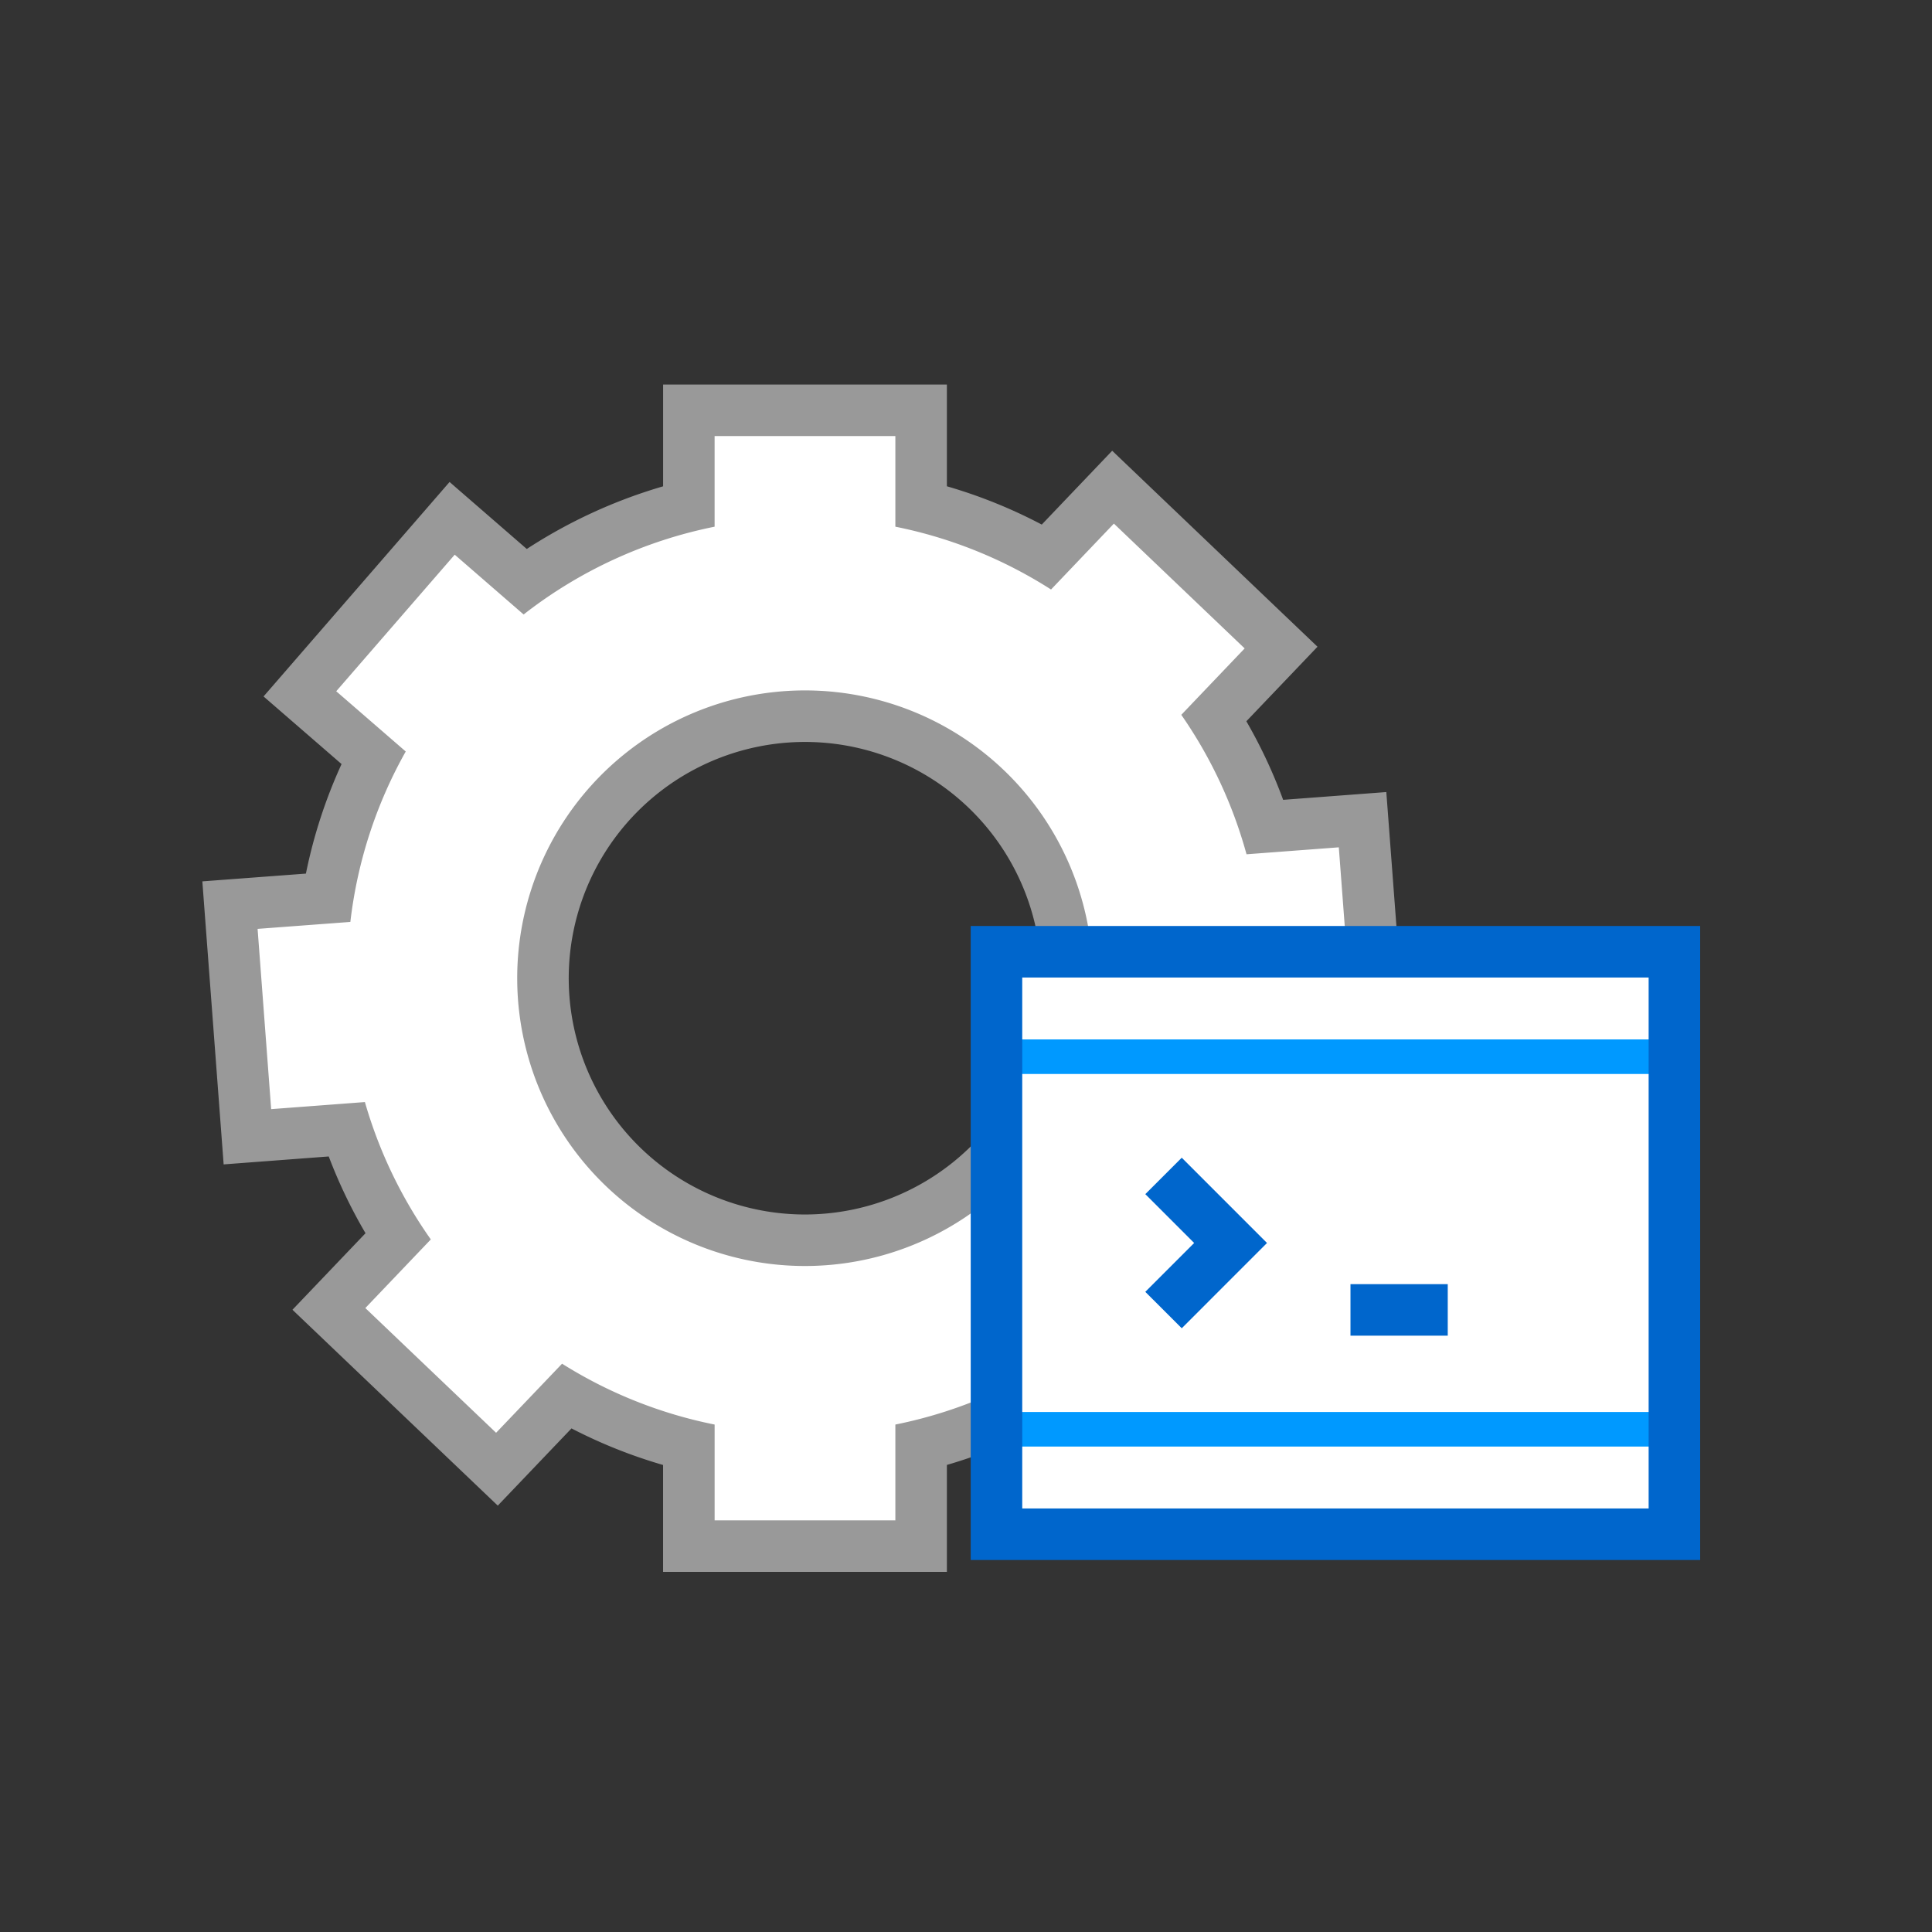 <svg xmlns="http://www.w3.org/2000/svg" viewBox="0 0 150 150"><rect x="0" y="0" width="150" height="150" fill="#333333" stroke="none"/><defs><style>.cls-1{fill:#fff;}.cls-2{fill:#999;}.cls-3,.cls-4{fill:none;stroke-miterlimit:10;}.cls-3{stroke:#09f;stroke-width:2.683px;}.cls-4{stroke:#06c;stroke-width:4px;}</style></defs><title>icon-features</title><g id="Layer_2" data-name="Layer 2"><path class="cls-1" d="M53.482,120.04v-7.835a37.11,37.11,0,0,1-9.5-3.791l-5.4,5.655-13.046-12.446,5.354-5.611a37.388,37.388,0,0,1-3.997-8.334l-7.685.579-1.354-17.983,7.587-.569A37.063,37.063,0,0,1,28.985,58.812l-5.701-4.941L35.104,40.244l5.646,4.9A37.681,37.681,0,0,1,53.482,39.291V31.856H71.516v7.433a37.144,37.144,0,0,1,9.749,3.935l5.15-5.4L99.462,50.277l-5.198,5.447a37.229,37.229,0,0,1,3.972,8.486l7.553-.569,1.356,17.984-7.657.575a37.066,37.066,0,0,1-3.618,10.762l5.845,5.068L89.897,111.654l-5.903-5.121a37.688,37.688,0,0,1-12.478,5.671V120.04ZM62.5,55.605A20.344,20.344,0,1,0,82.844,75.951,20.368,20.368,0,0,0,62.5,55.605Z"/><path class="cls-2" d="M69.516,33.856v7.036A35.306,35.306,0,0,1,81.602,45.769l4.88-5.117,10.153,9.691-4.919,5.156A35.377,35.377,0,0,1,96.78,66.326l7.165-.54L105,79.781l-7.252.545A35.277,35.277,0,0,1,93.343,93.419l5.55,4.813L89.697,108.833l-5.597-4.856a35.375,35.375,0,0,1-14.584,6.625v7.437H55.483v-7.437a35.259,35.259,0,0,1-11.844-4.725l-5.122,5.364L28.364,101.557l5.084-5.328a35.465,35.465,0,0,1-5.117-10.665l-7.278.549L20,72.118l7.201-.54a35.265,35.265,0,0,1,4.3-13.232l-5.396-4.677,9.199-10.604,5.35,4.643a35.404,35.404,0,0,1,14.828-6.816V33.856H69.516m-7.017,64.436a22.344,22.344,0,1,0-22.343-22.342,22.342,22.342,0,0,0,22.343,22.342m11.017-68.436H51.483v7.902a39.753,39.753,0,0,0-10.584,4.865l-2.973-2.58-3.022-2.622L32.283,40.444,23.084,51.049l-2.622,3.023,3.024,2.621,3.033,2.629a38.974,38.974,0,0,0-2.768,8.504l-4.051.304-3.99.299.3,3.99,1.054,13.995.3,3.989,3.989-.301,4.17-.315a39.301,39.301,0,0,0,2.856,5.959l-2.911,3.05-2.762,2.894,2.895,2.761,10.153,9.685,2.893,2.76,2.761-2.892,2.963-3.103a39.056,39.056,0,0,0,7.11,2.839v8.3H73.516v-8.303a39.756,39.756,0,0,0,10.32-4.692l3.239,2.81,3.022,2.622,2.621-3.022,9.196-10.602,2.621-3.022-3.022-2.621L98.346,92.462a38.991,38.991,0,0,0,2.815-8.382l4.139-.311,3.99-.3-.301-3.99-1.055-13.995-.301-3.989-3.989.301-4.021.303A39.205,39.205,0,0,0,96.767,55.999l2.762-2.894,2.761-2.893-2.893-2.761L89.244,37.759l-2.894-2.763-2.762,2.895L80.882,40.728a39.083,39.083,0,0,0-7.366-2.973V29.856ZM62.499,94.293a18.344,18.344,0,1,1,18.345-18.342,18.363,18.363,0,0,1-18.345,18.342Z"/><rect class="cls-1" x="77.366" y="73.894" width="52.634" height="8.148"/><rect class="cls-1" x="77.366" y="110.969" width="52.634" height="8.148"/><rect class="cls-1" x="77.366" y="82.042" width="52.634" height="28.927"/><line class="cls-3" x1="77.366" y1="82.042" x2="130" y2="82.042"/><line class="cls-3" x1="77.366" y1="110.969" x2="130" y2="110.969"/><polyline class="cls-4" points="90.336 101.712 95.542 96.505 90.336 91.299"/><line class="cls-4" x1="104.851" y1="101.701" x2="112.403" y2="101.701"/><rect class="cls-4" x="77.366" y="73.894" width="52.634" height="45.223"/></g></svg>